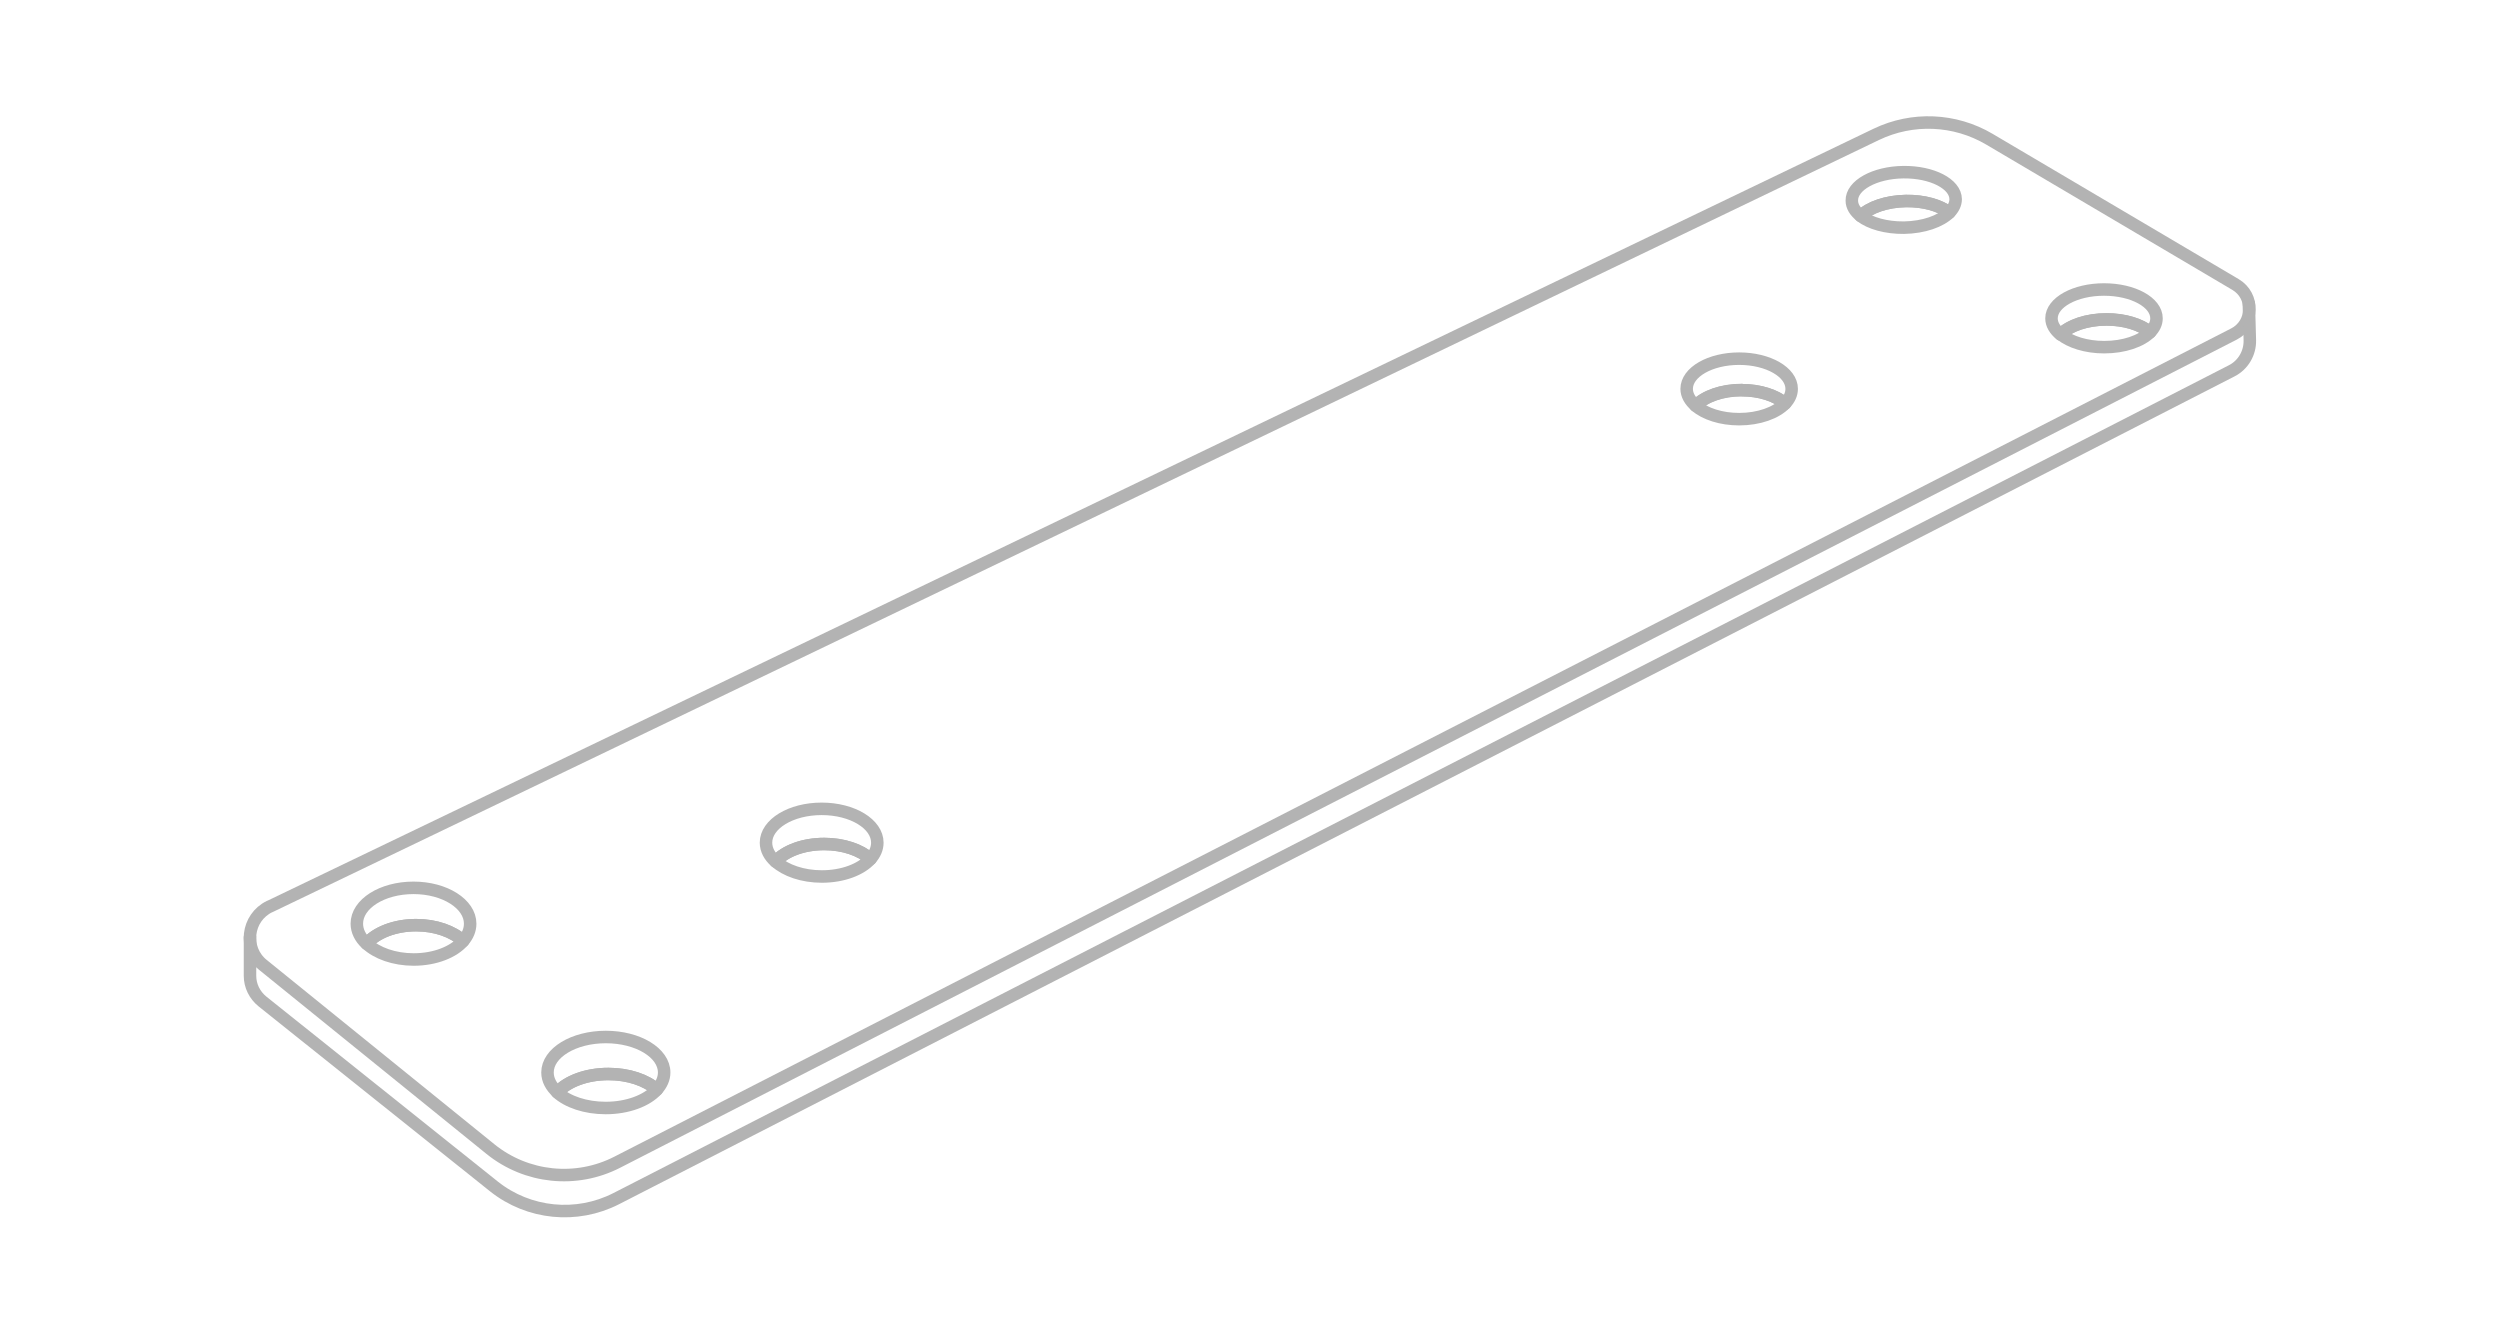 <?xml version="1.0" encoding="UTF-8"?><svg id="tischplatten_dunkel" xmlns="http://www.w3.org/2000/svg" viewBox="0 0 150 80"><defs><style>.cls-1{fill:none;stroke:#b3b3b3;stroke-linecap:round;stroke-linejoin:round;stroke-width:.75px;}</style></defs><path class="cls-1" d="m16.19,54.39L112.58,8.06c2.17-1.04,4.71-.93,6.78.29l14.77,8.72c1.15.68,1.1,2.36-.09,2.97l-97,49.69c-2.47,1.27-5.46.96-7.62-.79l-13.65-11.05c-1.19-.96-.97-2.83.41-3.5Z"/><g><path class="cls-1" d="m49.46,50.64c1.15,0,2.17.36,2.77.9.26-.29.41-.62.41-.98,0-1.12-1.49-2.03-3.34-2.03s-3.34.91-3.34,2.03c0,.42.21.81.57,1.13.57-.63,1.66-1.05,2.92-1.05Z"/><path class="cls-1" d="m52.23,51.54c-.6-.54-1.62-.9-2.77-.9-1.26,0-2.35.42-2.92,1.05.6.54,1.62.9,2.77.9,1.26,0,2.35-.42,2.92-1.05Z"/></g><g><path class="cls-1" d="m36.5,64.44c1.21,0,2.28.37,2.91.94.28-.31.44-.66.44-1.03,0-1.18-1.57-2.13-3.5-2.13s-3.5.95-3.5,2.13c0,.44.22.85.6,1.19.6-.66,1.75-1.1,3.07-1.1Z"/><path class="cls-1" d="m39.41,65.38c-.63-.57-1.7-.94-2.91-.94-1.32,0-2.47.44-3.07,1.1.63.57,1.7.94,2.91.94,1.32,0,2.47-.44,3.07-1.1Z"/></g><g><path class="cls-1" d="m24.97,55.51c1.17,0,2.21.38,2.82.95.27-.31.42-.66.42-1.04,0-1.18-1.52-2.15-3.4-2.15s-3.4.96-3.4,2.15c0,.44.21.86.58,1.2.58-.66,1.69-1.11,2.97-1.11Z"/><path class="cls-1" d="m27.79,56.46c-.61-.57-1.65-.95-2.82-.95-1.28,0-2.4.45-2.97,1.11.61.57,1.65.95,2.82.95,1.28,0,2.4-.45,2.97-1.11Z"/></g><path class="cls-1" d="m15,56.23v2.32c0,.6.28,1.16.75,1.54l13.89,11.1c2.09,1.66,4.96,1.94,7.33.73l96.93-49.67c.69-.35,1.11-1.07,1.09-1.84l-.06-2.18"/><g><path class="cls-1" d="m104.5,23.41c1.09,0,2.05.32,2.61.8.25-.26.39-.56.39-.88,0-1-1.41-1.81-3.15-1.81s-3.15.81-3.15,1.81c0,.37.2.72.54,1.01.54-.56,1.57-.94,2.76-.94Z"/><path class="cls-1" d="m107.11,24.21c-.57-.48-1.52-.8-2.61-.8-1.19,0-2.22.38-2.76.94.57.48,1.52.8,2.61.8,1.19,0,2.22-.38,2.76-.94Z"/></g><g><path class="cls-1" d="m114.36,12.06c1.08-.02,2.03.26,2.6.7.24-.24.38-.52.38-.81-.01-.92-1.42-1.64-3.14-1.62s-3.11.79-3.09,1.71c0,.34.2.66.54.92.52-.52,1.54-.88,2.72-.9Z"/><path class="cls-1" d="m116.96,12.76c-.57-.44-1.52-.71-2.6-.7-1.18.02-2.19.38-2.72.9.57.44,1.52.71,2.6.7,1.18-.02,2.19-.38,2.72-.9Z"/></g><g><path class="cls-1" d="m126.39,19.17c1.09,0,2.05.3,2.61.77.25-.25.39-.53.39-.84,0-.96-1.41-1.73-3.15-1.73s-3.15.78-3.15,1.73c0,.36.2.69.54.97.54-.53,1.57-.9,2.76-.9Z"/><path class="cls-1" d="m129.01,19.93c-.57-.46-1.53-.77-2.61-.77-1.19,0-2.22.36-2.76.9.57.46,1.53.77,2.61.77,1.19,0,2.22-.36,2.76-.9Z"/></g></svg>